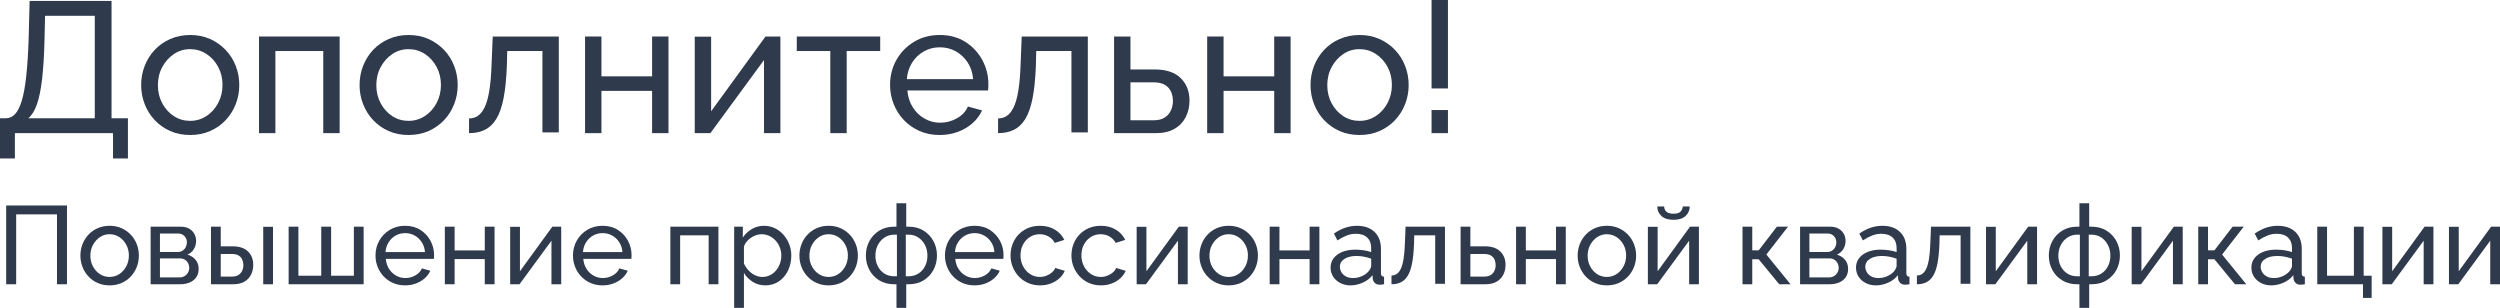 <?xml version="1.0" encoding="UTF-8"?>
<!DOCTYPE svg PUBLIC "-//W3C//DTD SVG 1.1//EN" "http://www.w3.org/Graphics/SVG/1.1/DTD/svg11.dtd">
<!-- Creator: CorelDRAW -->
<svg xmlns="http://www.w3.org/2000/svg" xml:space="preserve" width="295.502mm" height="36.393mm" version="1.1" style="shape-rendering:geometricPrecision; text-rendering:geometricPrecision; image-rendering:optimizeQuality; fill-rule:evenodd; clip-rule:evenodd"
viewBox="0 0 21424.41 2638.53"
 xmlns:xlink="http://www.w3.org/1999/xlink"
 xmlns:xodm="http://www.corel.com/coreldraw/odm/2003">
 <defs>
  <style type="text/css">
   <![CDATA[
    .fil0 {fill:#2F3A4D;fill-rule:nonzero}
   ]]>
  </style>
 </defs>
 <g id="Слой_x0020_1">
  <path class="fil0" d="M-0 1357.98l0 -344.68 51.07 0c29.78,0 55.85,-11.97 78.19,-35.9 22.35,-23.94 41.49,-62.24 57.45,-114.89 15.96,-52.66 28.73,-123.14 38.3,-211.44 9.58,-88.3 16.49,-197.34 20.75,-327.13l7.98 -315.96 702.13 0 0 1005.32 140.43 0 0 344.68 -127.66 0 0 -217.02 -840.96 0 0 217.02 -127.66 0zm242.55 -344.68l569.68 0 0 -877.66 -426.06 0 -4.79 205.85c-3.19,134.04 -10.11,246.27 -20.74,336.71 -10.64,90.42 -25.54,162.77 -44.68,217.02 -19.15,54.25 -43.62,93.61 -73.41,118.08z"/>
  <path id="_1" class="fil0" d="M1629.26 1156.92c-62.76,0 -119.68,-11.43 -170.74,-34.04 -51.06,-22.61 -95.22,-53.99 -132.45,-93.35 -37.24,-39.63 -65.96,-85.37 -86.18,-137.24 -20.21,-51.59 -30.31,-106.11 -30.31,-163.03 0,-57.98 10.1,-113.04 30.31,-164.63 20.21,-51.86 48.94,-97.61 86.18,-137.23 37.23,-39.37 81.64,-70.75 133.24,-93.35 51.59,-22.61 108.77,-34.05 171.54,-34.05 61.71,0 118.09,11.44 169.15,34.05 51.06,22.61 95.48,53.98 133.24,93.35 37.77,39.62 66.75,85.37 86.97,137.23 20.21,51.59 30.32,106.65 30.32,164.63 0,56.91 -10.11,111.44 -30.32,163.03 -20.21,51.87 -48.93,97.61 -86.17,137.24 -37.24,39.36 -81.65,70.75 -133.24,93.35 -51.6,22.61 -108.78,34.04 -171.55,34.04zm-276.06 -426.06c0,56.91 12.5,108.51 37.51,154.78 25,46.28 58.24,82.98 99.73,109.84 41.49,26.86 87.76,40.17 138.83,40.17 51.06,0 97.61,-13.57 139.63,-40.96 42.02,-27.39 75.53,-64.63 100.53,-111.44 25,-46.81 37.5,-98.67 37.5,-155.58 0,-56.92 -12.5,-108.51 -37.5,-154.79 -25,-46.28 -58.51,-83.25 -100.53,-110.64 -42.02,-27.39 -88.57,-40.96 -139.63,-40.96 -51.06,0 -97.34,13.83 -138.83,41.75 -41.49,27.93 -74.73,65.16 -99.73,111.44 -25.01,46.28 -37.51,98.41 -37.51,156.39z"/>
  <polygon id="_2" class="fil0" points="2219.69,1140.96 2219.69,312.77 2910.65,312.77 2910.65,1140.96 2770.23,1140.96 2770.23,437.24 2360.11,437.24 2360.11,1140.96 "/>
  <path id="_3" class="fil0" d="M3501.07 1156.92c-62.76,0 -119.68,-11.43 -170.74,-34.04 -51.06,-22.61 -95.22,-53.99 -132.45,-93.35 -37.24,-39.63 -65.96,-85.37 -86.18,-137.24 -20.21,-51.59 -30.31,-106.11 -30.31,-163.03 0,-57.98 10.1,-113.04 30.31,-164.63 20.21,-51.86 48.94,-97.61 86.18,-137.23 37.23,-39.37 81.64,-70.75 133.24,-93.35 51.59,-22.61 108.77,-34.05 171.54,-34.05 61.71,0 118.09,11.44 169.15,34.05 51.06,22.61 95.48,53.98 133.24,93.35 37.77,39.62 66.75,85.37 86.97,137.23 20.21,51.59 30.32,106.65 30.32,164.63 0,56.91 -10.11,111.44 -30.32,163.03 -20.21,51.87 -48.93,97.61 -86.17,137.24 -37.24,39.36 -81.65,70.75 -133.24,93.35 -51.6,22.61 -108.78,34.04 -171.55,34.04zm-276.06 -426.06c0,56.91 12.5,108.51 37.51,154.78 25,46.28 58.24,82.98 99.73,109.84 41.49,26.86 87.76,40.17 138.83,40.17 51.06,0 97.61,-13.57 139.63,-40.96 42.02,-27.39 75.53,-64.63 100.53,-111.44 25,-46.81 37.5,-98.67 37.5,-155.58 0,-56.92 -12.5,-108.51 -37.5,-154.79 -25,-46.28 -58.51,-83.25 -100.53,-110.64 -42.02,-27.39 -88.57,-40.96 -139.63,-40.96 -51.06,0 -97.34,13.83 -138.83,41.75 -41.49,27.93 -74.73,65.16 -99.73,111.44 -25.01,46.28 -37.51,98.41 -37.51,156.39z"/>
  <path id="_4" class="fil0" d="M4019.69 1140.96l0 -126.07c27.66,0 52.4,-7.18 74.21,-21.27 21.81,-14.1 41.22,-38.03 58.25,-72.07 17.02,-34.05 30.58,-81.38 40.69,-141.49 10.11,-60.1 16.76,-136.97 19.95,-230.06l9.58 -237.23 566.49 0 0 821.81 -140.43 0 0 -697.34 -301.59 0 -3.2 127.12c-4.26,112.23 -13.83,205.32 -28.72,279.79 -14.9,74.2 -35.64,132.98 -62.24,175.79 -26.6,43.09 -59.31,73.94 -98.14,92.82 -38.83,18.88 -83.78,28.19 -134.85,28.19z"/>
  <polygon id="_5" class="fil0" points="5013.85,1140.96 5013.85,312.77 5154.27,312.77 5154.27,654.26 5588.32,654.26 5588.32,312.77 5728.75,312.77 5728.75,1140.96 5588.32,1140.96 5588.32,778.73 5154.27,778.73 5154.27,1140.96 "/>
  <polygon id="_6" class="fil0" points="5953.75,1140.96 5953.75,314.36 6094.17,314.36 6094.17,953.72 6560.13,312.77 6687.79,312.77 6687.79,1140.96 6547.36,1140.96 6547.36,514.36 6087.79,1140.96 "/>
  <polygon id="_7" class="fil0" points="7115.45,1140.96 7115.45,437.24 6828.22,437.24 6828.22,312.77 7543.12,312.77 7543.12,437.24 7255.88,437.24 7255.88,1140.96 "/>
  <path id="_8" class="fil0" d="M8052.16 1156.92c-62.77,0 -119.95,-11.43 -171.55,-34.04 -51.59,-22.61 -96.28,-53.99 -134.04,-93.35 -37.77,-39.63 -67.02,-85.37 -87.77,-137.24 -20.74,-51.59 -31.11,-106.64 -31.11,-164.62 0,-78.19 18.08,-149.47 54.25,-213.84 36.17,-64.36 86.44,-116.22 150.8,-155.31 64.36,-39.1 138.04,-58.52 221.01,-58.52 84.04,0 157.18,19.68 219.41,59.31 62.24,39.62 110.64,91.49 145.21,155.58 34.58,63.83 51.86,132.71 51.86,206.65 0,10.64 -0.26,21.01 -0.8,31.12 -0.53,9.84 -1.33,17.55 -2.39,22.87l-690.96 0c4.26,53.72 19.42,101.33 45.47,142.81 26.06,41.49 59.84,74.21 101.34,97.88 41.49,23.66 86.17,35.37 134.04,35.37 51.06,0 99.2,-12.77 144.42,-38.3 45.21,-25.53 76.33,-59.04 93.35,-100.53l121.28 33.51c-18.09,40.43 -44.94,76.6 -80.59,108.51 -35.64,31.92 -77.66,56.91 -126.07,75 -48.4,18.09 -100.8,27.13 -157.18,27.13zm-280.86 -478.72l568.09 0c-4.26,-53.72 -19.68,-101.07 -46.28,-142.02 -26.59,-40.96 -60.63,-73.14 -102.13,-96.28 -41.49,-23.14 -87.23,-34.58 -137.23,-34.58 -48.94,0 -94.15,11.43 -135.64,34.58 -41.49,23.14 -75.26,55.32 -101.33,96.28 -26.06,40.96 -41.22,88.3 -45.48,142.02z"/>
  <path id="_9" class="fil0" d="M8553.22 1140.96l0 -126.07c27.66,0 52.4,-7.18 74.21,-21.27 21.81,-14.1 41.22,-38.03 58.25,-72.07 17.02,-34.05 30.58,-81.38 40.69,-141.49 10.11,-60.1 16.76,-136.97 19.95,-230.06l9.58 -237.23 566.49 0 0 821.81 -140.43 0 0 -697.34 -301.59 0 -3.2 127.12c-4.26,112.23 -13.83,205.32 -28.72,279.79 -14.9,74.2 -35.64,132.98 -62.24,175.79 -26.6,43.09 -59.31,73.94 -98.14,92.82 -38.83,18.88 -83.78,28.19 -134.85,28.19z"/>
  <path id="_10" class="fil0" d="M9547.38 1140.96l0 -828.19 140.42 0 0 282.44 207.45 0c97.88,0 172.08,24.47 222.61,73.68 50.53,49.2 75.8,113.56 75.8,192.82 0,52.93 -10.9,100.53 -32.71,142.82 -21.81,42.28 -53.99,75.53 -96.54,99.99 -42.56,24.21 -95.75,36.44 -159.58,36.44l-357.45 0zm140.42 -110.11l197.88 0c39.36,0 71.01,-7.71 94.94,-22.87 23.94,-15.43 41.76,-35.64 53.46,-60.91 11.7,-25.27 17.55,-52.66 17.55,-82.18 0,-28.46 -5.32,-54.79 -15.96,-78.99 -10.64,-24.2 -28.2,-43.62 -52.66,-58.51 -24.47,-14.63 -57.98,-22.08 -100.54,-22.08l-194.68 0 0 325.53z"/>
  <polygon id="_11" class="fil0" points="10345.25,1140.96 10345.25,312.77 10485.67,312.77 10485.67,654.26 10919.72,654.26 10919.72,312.77 11060.15,312.77 11060.15,1140.96 10919.72,1140.96 10919.72,778.73 10485.67,778.73 10485.67,1140.96 "/>
  <path id="_12" class="fil0" d="M11650.57 1156.92c-62.76,0 -119.68,-11.43 -170.74,-34.04 -51.06,-22.61 -95.22,-53.99 -132.45,-93.35 -37.24,-39.63 -65.96,-85.37 -86.18,-137.24 -20.21,-51.59 -30.31,-106.11 -30.31,-163.03 0,-57.98 10.1,-113.04 30.31,-164.63 20.21,-51.86 48.94,-97.61 86.18,-137.23 37.23,-39.37 81.64,-70.75 133.24,-93.35 51.59,-22.61 108.77,-34.05 171.54,-34.05 61.71,0 118.09,11.44 169.15,34.05 51.06,22.61 95.48,53.98 133.24,93.35 37.77,39.62 66.75,85.37 86.97,137.23 20.21,51.59 30.32,106.65 30.32,164.63 0,56.91 -10.11,111.44 -30.32,163.03 -20.21,51.87 -48.93,97.61 -86.17,137.24 -37.24,39.36 -81.65,70.75 -133.24,93.35 -51.6,22.61 -108.78,34.04 -171.55,34.04zm-276.06 -426.06c0,56.91 12.5,108.51 37.51,154.78 25,46.28 58.24,82.98 99.73,109.84 41.49,26.86 87.76,40.17 138.83,40.17 51.06,0 97.61,-13.57 139.63,-40.96 42.02,-27.39 75.53,-64.63 100.53,-111.44 25,-46.81 37.5,-98.67 37.5,-155.58 0,-56.92 -12.5,-108.51 -37.5,-154.79 -25,-46.28 -58.51,-83.25 -100.53,-110.64 -42.02,-27.39 -88.57,-40.96 -139.63,-40.96 -51.06,0 -97.34,13.83 -138.83,41.75 -41.49,27.93 -74.73,65.16 -99.73,111.44 -25.01,46.28 -37.51,98.41 -37.51,156.39z"/>
  <path id="_13" class="fil0" d="M12268.13 757.98l0 -757.98 140.42 0 0 757.98 -140.42 0zm0 382.98l0 -197.87 140.42 0 0 197.87 -140.42 0z"/>
  <polygon class="fil0" points="52.98,2436.02 52.98,1761 573.98,1761 573.98,2436.02 488.42,2436.02 488.42,1837.06 138.54,1837.06 138.54,2436.02 "/>
  <path id="_1_13" class="fil0" d="M939.06 2445.53c-37.39,0 -71.3,-6.81 -101.73,-20.28 -30.42,-13.47 -56.73,-32.17 -78.91,-55.62 -22.18,-23.61 -39.3,-50.87 -51.34,-81.77 -12.04,-30.74 -18.06,-63.22 -18.06,-97.13 0,-34.55 6.02,-67.35 18.06,-98.09 12.04,-30.89 29.16,-58.15 51.34,-81.76 22.19,-23.45 48.65,-42.15 79.39,-55.62 30.74,-13.47 64.81,-20.29 102.21,-20.29 36.76,0 70.35,6.82 100.78,20.29 30.42,13.47 56.88,32.17 79.38,55.62 22.5,23.61 39.77,50.87 51.82,81.76 12.04,30.74 18.06,63.54 18.06,98.09 0,33.91 -6.02,66.39 -18.06,97.13 -12.04,30.9 -29.16,58.15 -51.34,81.77 -22.19,23.45 -48.65,42.15 -79.39,55.62 -30.74,13.47 -64.81,20.28 -102.21,20.28zm-164.47 -253.84c0,33.91 7.45,64.65 22.34,92.22 14.9,27.57 34.71,49.44 59.42,65.44 24.72,16.01 52.29,23.93 82.71,23.93 30.43,0 58.15,-8.08 83.2,-24.4 25.03,-16.33 44.99,-38.51 59.89,-66.4 14.89,-27.88 22.34,-58.78 22.34,-92.69 0,-33.91 -7.45,-64.65 -22.34,-92.22 -14.9,-27.57 -34.86,-49.6 -59.89,-65.92 -25.04,-16.32 -52.77,-24.4 -83.2,-24.4 -30.42,0 -57.99,8.24 -82.71,24.88 -24.72,16.64 -44.52,38.82 -59.42,66.39 -14.89,27.57 -22.34,58.63 -22.34,93.17z"/>
  <path id="_2_14" class="fil0" d="M1290.83 2436.02l0 -493.43 256.7 0c29.79,0 54.51,5.87 74.15,17.44 19.65,11.72 34.39,26.62 44.21,44.84 9.82,18.22 14.73,37.71 14.73,58.47 0,26.46 -6.34,50.08 -19.01,71.15 -12.68,21.08 -31.06,37.08 -55.14,47.7 28.52,8.24 51.66,22.82 69.41,44.05 17.74,21.07 26.62,47.21 26.62,78.11 0,27.73 -6.66,51.5 -19.96,70.99 -13.31,19.65 -32.01,34.71 -56.09,45 -24.09,10.46 -51.98,15.69 -83.67,15.69l-251.94 0zm79.86 -58.94l170.18 0c15.21,0 28.99,-3.81 41.35,-11.41 12.36,-7.45 22.03,-17.59 29,-30.1 6.97,-12.68 10.45,-25.99 10.45,-39.77 0,-15.05 -3.33,-28.84 -9.98,-41.2 -6.66,-12.2 -15.84,-22.03 -27.57,-29.16 -11.72,-7.29 -25.19,-10.93 -40.41,-10.93l-173.03 0 0 162.58zm0 -217.72l154.97 0c15.21,0 28.52,-3.97 39.93,-11.73 11.41,-7.92 20.29,-18.06 26.62,-30.58 6.34,-12.51 9.5,-25.67 9.5,-39.46 0,-20.6 -6.81,-38.51 -20.44,-53.56 -13.62,-15.05 -31.21,-22.5 -52.77,-22.5l-157.82 0 0 157.82z"/>
  <path id="_3_15" class="fil0" d="M1808.03 2436.02l0 -493.43 83.67 0 0 168.28 100.78 0c58.31,0 102.52,14.58 132.63,43.89 30.1,29.31 45.16,67.66 45.16,114.88 0,31.53 -6.5,59.89 -19.5,85.09 -12.99,25.19 -32.16,45 -57.52,59.58 -25.35,14.42 -57.04,21.71 -95.07,21.71l-190.15 0zm83.67 -65.6l95.07 0c23.45,0 42.3,-4.6 56.57,-13.63 14.26,-9.19 24.88,-21.23 31.85,-36.29 6.97,-15.05 10.46,-31.37 10.46,-48.96 0,-16.95 -3.17,-32.64 -9.51,-47.06 -6.34,-14.42 -16.79,-25.98 -31.37,-34.86 -14.58,-8.71 -34.54,-13.15 -59.89,-13.15l-93.17 0 0 193.95zm364.13 65.6l0 -492.48 83.67 0 0 492.48 -83.67 0z"/>
  <polygon id="_4_16" class="fil0" points="2473.53,2436.02 2473.53,1942.59 2557.2,1942.59 2557.2,2362.82 2753.05,2362.82 2753.05,1942.59 2837.67,1942.59 2837.67,2362.82 3032.57,2362.82 3032.57,1942.59 3116.23,1942.59 3116.23,2436.02 "/>
  <path id="_5_17" class="fil0" d="M3470.85 2445.53c-37.4,0 -71.46,-6.81 -102.21,-20.28 -30.74,-13.47 -57.36,-32.17 -79.86,-55.62 -22.5,-23.61 -39.93,-50.87 -52.29,-81.77 -12.36,-30.74 -18.54,-63.54 -18.54,-98.08 0,-46.59 10.77,-89.05 32.32,-127.4 21.55,-38.35 51.5,-69.25 89.84,-92.53 38.35,-23.29 82.24,-34.87 131.68,-34.87 50.07,0 93.64,11.73 130.73,35.34 37.08,23.61 65.91,54.51 86.52,92.7 20.6,38.03 30.89,79.06 30.89,123.12 0,6.34 -0.15,12.52 -0.47,18.54 -0.32,5.87 -0.79,10.46 -1.43,13.63l-411.66 0c2.54,32.01 11.56,60.37 27.09,85.09 15.53,24.72 35.66,44.21 60.37,58.31 24.72,14.1 51.34,21.08 79.86,21.08 30.42,0 59.1,-7.61 86.05,-22.82 26.93,-15.21 45.47,-35.17 55.62,-59.89l72.26 19.97c-10.77,24.09 -26.78,45.63 -48.01,64.65 -21.24,19.02 -46.27,33.91 -75.11,44.68 -28.83,10.77 -60.05,16.16 -93.64,16.16zm-167.33 -285.21l338.46 0c-2.54,-32.01 -11.73,-60.21 -27.57,-84.62 -15.85,-24.4 -36.13,-43.57 -60.85,-57.36 -24.72,-13.78 -51.97,-20.6 -81.76,-20.6 -29.15,0 -56.09,6.82 -80.81,20.6 -24.72,13.79 -44.84,32.96 -60.37,57.36 -15.53,24.4 -24.56,52.61 -27.09,84.62z"/>
  <polygon id="_6_18" class="fil0" points="3812.16,2436.02 3812.16,1942.59 3895.83,1942.59 3895.83,2146.05 4154.43,2146.05 4154.43,1942.59 4238.09,1942.59 4238.09,2436.02 4154.43,2436.02 4154.43,2220.21 3895.83,2220.21 3895.83,2436.02 "/>
  <polygon id="_7_19" class="fil0" points="4372.14,2436.02 4372.14,1943.55 4455.81,1943.55 4455.81,2324.47 4733.42,1942.59 4809.48,1942.59 4809.48,2436.02 4725.81,2436.02 4725.81,2062.7 4452,2436.02 "/>
  <path id="_8_20" class="fil0" d="M5163.15 2445.53c-37.4,0 -71.46,-6.81 -102.21,-20.28 -30.74,-13.47 -57.36,-32.17 -79.86,-55.62 -22.5,-23.61 -39.93,-50.87 -52.29,-81.77 -12.36,-30.74 -18.54,-63.54 -18.54,-98.08 0,-46.59 10.77,-89.05 32.32,-127.4 21.55,-38.35 51.5,-69.25 89.84,-92.53 38.35,-23.29 82.24,-34.87 131.68,-34.87 50.07,0 93.64,11.73 130.73,35.34 37.08,23.61 65.91,54.51 86.52,92.7 20.6,38.03 30.89,79.06 30.89,123.12 0,6.34 -0.15,12.52 -0.47,18.54 -0.32,5.87 -0.79,10.46 -1.43,13.63l-411.66 0c2.54,32.01 11.56,60.37 27.09,85.09 15.53,24.72 35.66,44.21 60.37,58.31 24.72,14.1 51.34,21.08 79.86,21.08 30.42,0 59.1,-7.61 86.05,-22.82 26.93,-15.21 45.47,-35.17 55.62,-59.89l72.26 19.97c-10.77,24.09 -26.78,45.63 -48.01,64.65 -21.24,19.02 -46.27,33.91 -75.11,44.68 -28.83,10.77 -60.05,16.16 -93.64,16.16zm-167.33 -285.21l338.46 0c-2.54,-32.01 -11.73,-60.21 -27.57,-84.62 -15.85,-24.4 -36.13,-43.57 -60.85,-57.36 -24.72,-13.78 -51.97,-20.6 -81.76,-20.6 -29.15,0 -56.09,6.82 -80.81,20.6 -24.72,13.79 -44.84,32.96 -60.37,57.36 -15.53,24.4 -24.56,52.61 -27.09,84.62z"/>
  <polygon id="_9_21" class="fil0" points="5744.99,2436.02 5744.99,1942.59 6156.66,1942.59 6156.66,2436.02 6073,2436.02 6073,2016.75 5828.66,2016.75 5828.66,2436.02 "/>
  <path id="_10_22" class="fil0" d="M6558.82 2445.53c-40.56,0 -76.69,-10.14 -108.38,-30.26 -31.69,-20.13 -56.73,-45.48 -75.1,-76.37l0 299.64 -83.67 0 0 -695.94 74.16 0 0 93.33c19.65,-30.1 45.31,-54.51 77,-73.05 31.69,-18.54 66.24,-27.89 103.63,-27.89 34.22,0 65.6,6.97 94.12,20.76 28.52,13.79 53.24,32.65 74.15,56.57 20.92,23.93 37.24,51.18 48.96,81.6 11.73,30.58 17.59,62.59 17.59,95.87 0,46.58 -9.35,89.37 -28.04,128.35 -18.7,38.98 -44.84,70.04 -78.43,93.01 -33.6,22.98 -72.26,34.38 -116,34.38zm-25.67 -72.26c24.72,0 47.06,-5.23 67.03,-15.53 19.96,-10.3 37.08,-24.09 51.34,-41.35 14.26,-17.27 25.19,-36.92 32.8,-58.78 7.61,-22.03 11.4,-44.68 11.4,-67.82 0,-24.4 -4.28,-47.7 -12.83,-69.57 -8.56,-22.03 -20.6,-41.51 -36.13,-58.47 -15.53,-16.8 -33.59,-30.27 -54.19,-39.93 -20.6,-9.66 -42.94,-14.58 -67.03,-14.58 -15.21,0 -30.9,2.86 -47.06,8.4 -16.16,5.71 -31.53,13.62 -46.11,23.93 -14.58,10.45 -26.93,22.19 -37.08,35.34 -10.14,13.15 -16.8,27.25 -19.97,42.15l0 140.71c9.5,21.23 22.19,40.72 38.03,58.15 15.85,17.59 34.23,31.53 55.14,41.83 20.92,10.3 42.46,15.53 64.65,15.53z"/>
  <path id="_11_23" class="fil0" d="M7100.73 2445.53c-37.39,0 -71.3,-6.81 -101.73,-20.28 -30.42,-13.47 -56.73,-32.17 -78.91,-55.62 -22.18,-23.61 -39.3,-50.87 -51.34,-81.77 -12.04,-30.74 -18.06,-63.22 -18.06,-97.13 0,-34.55 6.02,-67.35 18.06,-98.09 12.04,-30.89 29.16,-58.15 51.34,-81.76 22.19,-23.45 48.65,-42.15 79.39,-55.62 30.74,-13.47 64.81,-20.29 102.21,-20.29 36.76,0 70.35,6.82 100.78,20.29 30.42,13.47 56.88,32.17 79.38,55.62 22.5,23.61 39.77,50.87 51.82,81.76 12.04,30.74 18.06,63.54 18.06,98.09 0,33.91 -6.02,66.39 -18.06,97.13 -12.04,30.9 -29.16,58.15 -51.34,81.77 -22.19,23.45 -48.65,42.15 -79.39,55.62 -30.74,13.47 -64.81,20.28 -102.21,20.28zm-164.47 -253.84c0,33.91 7.45,64.65 22.34,92.22 14.9,27.57 34.71,49.44 59.42,65.44 24.72,16.01 52.29,23.93 82.71,23.93 30.43,0 58.15,-8.08 83.2,-24.4 25.03,-16.33 44.99,-38.51 59.89,-66.4 14.89,-27.88 22.34,-58.78 22.34,-92.69 0,-33.91 -7.45,-64.65 -22.34,-92.22 -14.9,-27.57 -34.86,-49.6 -59.89,-65.92 -25.04,-16.32 -52.77,-24.4 -83.2,-24.4 -30.42,0 -57.99,8.24 -82.71,24.88 -24.72,16.64 -44.52,38.82 -59.42,66.39 -14.89,27.57 -22.34,58.63 -22.34,93.17z"/>
  <path id="_12_24" class="fil0" d="M7682.58 2638.53l0 -202.5 -19.01 0c-50.08,0 -93.33,-11.41 -129.78,-34.07 -36.45,-22.82 -64.49,-52.77 -84.14,-90 -19.65,-37.24 -29.47,-77.96 -29.47,-122.17 0,-44.84 9.98,-85.89 29.94,-123.12 19.97,-37.24 48.17,-67.18 84.62,-90 36.45,-22.66 79.39,-34.07 128.83,-34.07l19.01 0 0 -200.6 83.67 0 0 200.6 19.97 0c49.43,0 92.37,11.41 128.82,34.07 36.45,22.82 64.65,52.77 84.62,90 19.96,37.24 29.94,78.28 29.94,123.12 0,44.2 -9.82,84.93 -29.47,122.17 -19.65,37.24 -47.69,67.19 -84.14,90 -36.45,22.66 -79.7,34.07 -129.77,34.07l-19.97 0 0 202.5 -83.67 0zm-19.01 -270.96l22.82 0 0 -356.52 -22.82 0c-31.06,0 -58.79,8.08 -83.2,24.09 -24.4,16.16 -43.57,37.72 -57.52,64.81 -13.94,27.09 -20.92,57.36 -20.92,90.79 0,33.43 6.82,63.54 20.44,90.32 13.63,26.78 32.49,47.86 56.57,63.39 24.09,15.37 52.29,23.13 84.62,23.13zm98.87 0l23.77 0c31.69,0 59.73,-7.76 84.14,-23.13 24.4,-15.53 43.41,-36.61 57.04,-63.39 13.62,-26.77 20.44,-56.88 20.44,-90.32 0,-33.44 -6.97,-63.7 -20.92,-90.79 -13.94,-27.09 -32.96,-48.65 -57.04,-64.81 -24.09,-16 -51.97,-24.09 -83.66,-24.09l-23.77 0 0 356.52z"/>
  <path id="_13_25" class="fil0" d="M8350.94 2445.53c-37.4,0 -71.46,-6.81 -102.21,-20.28 -30.74,-13.47 -57.36,-32.17 -79.86,-55.62 -22.5,-23.61 -39.93,-50.87 -52.29,-81.77 -12.36,-30.74 -18.54,-63.54 -18.54,-98.08 0,-46.59 10.77,-89.05 32.32,-127.4 21.55,-38.35 51.5,-69.25 89.84,-92.53 38.35,-23.29 82.24,-34.87 131.68,-34.87 50.07,0 93.64,11.73 130.73,35.34 37.08,23.61 65.91,54.51 86.52,92.7 20.6,38.03 30.89,79.06 30.89,123.12 0,6.34 -0.15,12.52 -0.47,18.54 -0.32,5.87 -0.79,10.46 -1.43,13.63l-411.66 0c2.54,32.01 11.56,60.37 27.09,85.09 15.53,24.72 35.66,44.21 60.37,58.31 24.72,14.1 51.34,21.08 79.86,21.08 30.42,0 59.1,-7.61 86.05,-22.82 26.93,-15.21 45.47,-35.17 55.62,-59.89l72.26 19.97c-10.77,24.09 -26.78,45.63 -48.01,64.65 -21.24,19.02 -46.27,33.91 -75.11,44.68 -28.83,10.77 -60.05,16.16 -93.64,16.16zm-167.33 -285.21l338.46 0c-2.54,-32.01 -11.73,-60.21 -27.57,-84.62 -15.85,-24.4 -36.13,-43.57 -60.85,-57.36 -24.72,-13.78 -51.97,-20.6 -81.76,-20.6 -29.15,0 -56.09,6.82 -80.81,20.6 -24.72,13.79 -44.84,32.96 -60.37,57.36 -15.53,24.4 -24.56,52.61 -27.09,84.62z"/>
  <path id="_14" class="fil0" d="M8912.83 2445.53c-37.4,0 -71.46,-6.81 -102.21,-20.28 -30.74,-13.47 -57.36,-32.33 -79.86,-56.09 -22.5,-23.93 -39.93,-51.34 -52.29,-82.24 -12.36,-30.74 -18.54,-63.54 -18.54,-98.08 0,-46.59 10.45,-89.05 31.37,-127.4 20.92,-38.35 50.39,-69.09 88.42,-92.06 38.03,-22.98 82.08,-34.39 132.16,-34.39 48.8,0 91.42,10.93 127.87,32.8 36.45,21.87 63.54,51.19 81.29,87.94l-81.77 25.67c-12.67,-23.45 -30.42,-41.67 -53.24,-54.67 -22.82,-12.99 -48.17,-19.5 -76.06,-19.5 -30.42,0 -58.15,7.76 -83.19,23.45 -25.03,15.69 -44.84,37.24 -59.42,64.49 -14.58,27.25 -21.87,58.47 -21.87,93.65 0,34.54 7.45,65.76 22.34,93.64 14.9,27.89 34.86,50.07 59.9,66.4 25.03,16.32 52.76,24.4 83.19,24.4 19.65,0 38.5,-3.49 56.57,-10.45 18.06,-6.97 33.91,-16.32 47.54,-28.05 13.62,-11.72 22.98,-24.56 28.04,-38.5l81.76 24.72c-10.14,24.09 -25.51,45.48 -46.11,64.17 -20.6,18.7 -45,33.44 -73.2,44.21 -28.2,10.77 -59.1,16.16 -92.69,16.16z"/>
  <path id="_15" class="fil0" d="M9434.77 2445.53c-37.4,0 -71.46,-6.81 -102.21,-20.28 -30.74,-13.47 -57.36,-32.33 -79.86,-56.09 -22.5,-23.93 -39.93,-51.34 -52.29,-82.24 -12.36,-30.74 -18.54,-63.54 -18.54,-98.08 0,-46.59 10.45,-89.05 31.37,-127.4 20.92,-38.35 50.39,-69.09 88.42,-92.06 38.03,-22.98 82.08,-34.39 132.16,-34.39 48.8,0 91.42,10.93 127.87,32.8 36.45,21.87 63.54,51.19 81.29,87.94l-81.77 25.67c-12.67,-23.45 -30.42,-41.67 -53.24,-54.67 -22.82,-12.99 -48.17,-19.5 -76.06,-19.5 -30.42,0 -58.15,7.76 -83.19,23.45 -25.03,15.69 -44.84,37.24 -59.42,64.49 -14.58,27.25 -21.87,58.47 -21.87,93.65 0,34.54 7.45,65.76 22.34,93.64 14.9,27.89 34.86,50.07 59.9,66.4 25.03,16.32 52.76,24.4 83.19,24.4 19.65,0 38.5,-3.49 56.57,-10.45 18.06,-6.97 33.91,-16.32 47.54,-28.05 13.62,-11.72 22.98,-24.56 28.04,-38.5l81.76 24.72c-10.14,24.09 -25.51,45.48 -46.11,64.17 -20.6,18.7 -45,33.44 -73.2,44.21 -28.2,10.77 -59.1,16.16 -92.69,16.16z"/>
  <polygon id="_16" class="fil0" points="9740.9,2436.02 9740.9,1943.55 9824.57,1943.55 9824.57,2324.47 10102.18,1942.59 10178.24,1942.59 10178.24,2436.02 10094.57,2436.02 10094.57,2062.7 9820.76,2436.02 "/>
  <path id="_17" class="fil0" d="M10529.06 2445.53c-37.39,0 -71.3,-6.81 -101.73,-20.28 -30.42,-13.47 -56.73,-32.17 -78.91,-55.62 -22.18,-23.61 -39.3,-50.87 -51.34,-81.77 -12.04,-30.74 -18.06,-63.22 -18.06,-97.13 0,-34.55 6.02,-67.35 18.06,-98.09 12.04,-30.89 29.16,-58.15 51.34,-81.76 22.19,-23.45 48.65,-42.15 79.39,-55.62 30.74,-13.47 64.81,-20.29 102.21,-20.29 36.76,0 70.35,6.82 100.78,20.29 30.42,13.47 56.88,32.17 79.38,55.62 22.5,23.61 39.77,50.87 51.82,81.76 12.04,30.74 18.06,63.54 18.06,98.09 0,33.91 -6.02,66.39 -18.06,97.13 -12.04,30.9 -29.16,58.15 -51.34,81.77 -22.19,23.45 -48.65,42.15 -79.39,55.62 -30.74,13.47 -64.81,20.28 -102.21,20.28zm-164.47 -253.84c0,33.91 7.45,64.65 22.34,92.22 14.9,27.57 34.71,49.44 59.42,65.44 24.72,16.01 52.29,23.93 82.71,23.93 30.43,0 58.15,-8.08 83.2,-24.4 25.03,-16.33 44.99,-38.51 59.89,-66.4 14.89,-27.88 22.34,-58.78 22.34,-92.69 0,-33.91 -7.45,-64.65 -22.34,-92.22 -14.9,-27.57 -34.86,-49.6 -59.89,-65.92 -25.04,-16.32 -52.77,-24.4 -83.2,-24.4 -30.42,0 -57.99,8.24 -82.71,24.88 -24.72,16.64 -44.52,38.82 -59.42,66.39 -14.89,27.57 -22.34,58.63 -22.34,93.17z"/>
  <polygon id="_18" class="fil0" points="10880.83,2436.02 10880.83,1942.59 10964.49,1942.59 10964.49,2146.05 11223.09,2146.05 11223.09,1942.59 11306.75,1942.59 11306.75,2436.02 11223.09,2436.02 11223.09,2220.21 10964.49,2220.21 10964.49,2436.02 "/>
  <path id="_19" class="fil0" d="M11402.78 2293.41c0,-31.53 9.03,-58.78 27.09,-81.76 18.07,-22.98 42.94,-40.72 74.63,-53.4 31.69,-12.52 68.46,-18.86 110.28,-18.86 22.19,0 45.64,1.74 70.36,5.23 24.72,3.49 46.59,8.71 65.6,15.69l0 -35.97c0,-37.4 -11.4,-67.03 -34.22,-88.58 -22.82,-21.55 -55.14,-32.32 -96.98,-32.32 -27.25,0 -53.4,4.91 -78.43,14.73 -25.03,9.83 -51.5,23.93 -79.39,42.31l-30.42 -58.94c32.32,-22.19 64.65,-38.82 96.97,-49.92 32.33,-11.09 65.92,-16.64 100.78,-16.64 63.39,0 113.46,17.44 150.22,52.3 36.77,34.86 55.14,83.5 55.14,145.62l0 208.37c0,9.98 2.06,17.43 6.18,22.02 4.12,4.76 10.93,7.45 20.45,8.08l0 64.65c-8.24,1.27 -15.37,2.22 -21.4,2.85 -6.02,0.64 -10.93,0.96 -14.73,0.96 -19.65,0 -34.39,-5.39 -44.21,-16.17 -9.82,-10.77 -15.37,-22.18 -16.64,-34.22l-1.9 -31.38c-21.55,27.89 -49.76,49.44 -84.62,64.65 -34.86,15.21 -69.41,22.82 -103.63,22.82 -32.96,0 -62.43,-6.81 -88.42,-20.28 -25.98,-13.63 -46.26,-31.85 -60.84,-54.83 -14.58,-22.98 -21.87,-48.65 -21.87,-77.01zm323.25 34.71c7.61,-8.72 13.62,-17.59 18.06,-26.78 4.44,-9.03 6.66,-16.8 6.66,-22.98l0 -61.32c-19.65,-7.45 -40.25,-13.31 -61.79,-17.27 -21.55,-4.13 -42.78,-6.18 -63.7,-6.18 -42.46,0 -76.85,8.24 -103.16,24.88 -26.3,16.63 -39.46,39.46 -39.46,68.29 0,15.69 4.28,30.9 12.83,45.64 8.56,14.73 21.24,26.77 38.03,36.28 16.79,9.35 37.55,14.11 62.27,14.11 25.98,0 50.7,-5.23 74.15,-15.53 23.45,-10.3 42.15,-23.45 56.09,-39.14z"/>
  <path id="_20" class="fil0" d="M11924.73 2436.02l0 -75.1c16.48,0 31.22,-4.28 44.21,-12.68 12.99,-8.4 24.56,-22.66 34.7,-42.94 10.14,-20.28 18.23,-48.48 24.24,-84.3 6.02,-35.81 9.98,-81.6 11.88,-137.06l5.71 -141.34 337.51 0 0 489.63 -83.67 0 0 -415.46 -179.69 0 -1.9 75.74c-2.54,66.87 -8.24,122.32 -17.11,166.69 -8.87,44.21 -21.24,79.23 -37.08,104.74 -15.85,25.67 -35.34,44.05 -58.47,55.3 -23.14,11.25 -49.91,16.8 -80.34,16.8z"/>
  <path id="_21" class="fil0" d="M12517.03 2436.02l0 -493.43 83.67 0 0 168.28 123.59 0c58.31,0 102.52,14.58 132.63,43.89 30.1,29.31 45.16,67.66 45.16,114.88 0,31.53 -6.5,59.89 -19.5,85.09 -12.99,25.19 -32.16,45 -57.52,59.58 -25.35,14.42 -57.04,21.71 -95.07,21.71l-212.97 0zm83.67 -65.6l117.89 0c23.45,0 42.31,-4.6 56.57,-13.63 14.26,-9.19 24.88,-21.23 31.84,-36.29 6.97,-15.05 10.46,-31.37 10.46,-48.96 0,-16.95 -3.17,-32.64 -9.5,-47.06 -6.34,-14.42 -16.8,-25.98 -31.38,-34.86 -14.57,-8.71 -34.54,-13.15 -59.89,-13.15l-115.99 0 0 193.95z"/>
  <polygon id="_22" class="fil0" points="12992.4,2436.02 12992.4,1942.59 13076.06,1942.59 13076.06,2146.05 13334.66,2146.05 13334.66,1942.59 13418.32,1942.59 13418.32,2436.02 13334.66,2436.02 13334.66,2220.21 13076.06,2220.21 13076.06,2436.02 "/>
  <path id="_23" class="fil0" d="M13770.09 2445.53c-37.39,0 -71.3,-6.81 -101.73,-20.28 -30.42,-13.47 -56.73,-32.17 -78.91,-55.62 -22.18,-23.61 -39.3,-50.87 -51.34,-81.77 -12.04,-30.74 -18.06,-63.22 -18.06,-97.13 0,-34.55 6.02,-67.35 18.06,-98.09 12.04,-30.89 29.16,-58.15 51.34,-81.76 22.19,-23.45 48.65,-42.15 79.39,-55.62 30.74,-13.47 64.81,-20.29 102.21,-20.29 36.76,0 70.35,6.82 100.78,20.29 30.42,13.47 56.88,32.17 79.38,55.62 22.5,23.61 39.77,50.87 51.82,81.76 12.04,30.74 18.06,63.54 18.06,98.09 0,33.91 -6.02,66.39 -18.06,97.13 -12.04,30.9 -29.16,58.15 -51.34,81.77 -22.19,23.45 -48.65,42.15 -79.39,55.62 -30.74,13.47 -64.81,20.28 -102.21,20.28zm-164.47 -253.84c0,33.91 7.45,64.65 22.34,92.22 14.9,27.57 34.71,49.44 59.42,65.44 24.72,16.01 52.29,23.93 82.71,23.93 30.43,0 58.15,-8.08 83.2,-24.4 25.03,-16.33 44.99,-38.51 59.89,-66.4 14.89,-27.88 22.34,-58.78 22.34,-92.69 0,-33.91 -7.45,-64.65 -22.34,-92.22 -14.9,-27.57 -34.86,-49.6 -59.89,-65.92 -25.04,-16.32 -52.77,-24.4 -83.2,-24.4 -30.42,0 -57.99,8.24 -82.71,24.88 -24.72,16.64 -44.52,38.82 -59.42,66.39 -14.89,27.57 -22.34,58.63 -22.34,93.17z"/>
  <path id="_24" class="fil0" d="M14121.86 2436.02l0 -492.48 83.67 0 0 380.92 277.61 -381.88 76.06 0 0 493.43 -83.67 0 0 -373.32 -273.81 373.32 -79.86 0zm219.62 -552.38c-45.64,0 -80.18,-10.93 -103.63,-32.8 -23.45,-21.87 -35.18,-48.96 -35.18,-81.29l58.95 0c0,17.75 6.18,32.49 18.54,44.21 12.35,11.72 32.8,17.59 61.32,17.59 27.88,0 47.53,-5.55 58.94,-16.64 11.4,-11.09 18.38,-26.14 20.92,-45.16l58.94 0c0,32.33 -11.72,59.42 -35.18,81.29 -23.45,21.87 -57.99,32.8 -103.63,32.8z"/>
  <polygon id="_25" class="fil0" points="14932.83,2436.02 14932.83,1942.59 15016.5,1942.59 15016.5,2145.1 15071.64,2145.1 15227.56,1942.59 15322.63,1942.59 15137.24,2181.23 15344.5,2436.02 15247.53,2436.02 15071.64,2222.11 15016.5,2222.11 15016.5,2436.02 "/>
  <path id="_26" class="fil0" d="M15426.26 2436.02l0 -493.43 256.7 0c29.79,0 54.51,5.87 74.15,17.44 19.65,11.72 34.39,26.62 44.21,44.84 9.82,18.22 14.73,37.71 14.73,58.47 0,26.46 -6.34,50.08 -19.01,71.15 -12.68,21.08 -31.06,37.08 -55.14,47.7 28.52,8.24 51.66,22.82 69.41,44.05 17.74,21.07 26.62,47.21 26.62,78.11 0,27.73 -6.66,51.5 -19.96,70.99 -13.31,19.65 -32.01,34.71 -56.09,45 -24.09,10.46 -51.98,15.69 -83.67,15.69l-251.94 0zm79.86 -58.94l170.18 0c15.21,0 28.99,-3.81 41.35,-11.41 12.36,-7.45 22.03,-17.59 29,-30.1 6.97,-12.68 10.45,-25.99 10.45,-39.77 0,-15.05 -3.33,-28.84 -9.98,-41.2 -6.66,-12.2 -15.84,-22.03 -27.57,-29.16 -11.72,-7.29 -25.19,-10.93 -40.41,-10.93l-173.03 0 0 162.58zm0 -217.72l154.97 0c15.21,0 28.52,-3.97 39.93,-11.73 11.41,-7.92 20.29,-18.06 26.62,-30.58 6.34,-12.51 9.5,-25.67 9.5,-39.46 0,-20.6 -6.81,-38.51 -20.44,-53.56 -13.62,-15.05 -31.21,-22.5 -52.77,-22.5l-157.82 0 0 157.82z"/>
  <path id="_27" class="fil0" d="M15905.44 2293.41c0,-31.53 9.03,-58.78 27.09,-81.76 18.07,-22.98 42.94,-40.72 74.63,-53.4 31.69,-12.52 68.46,-18.86 110.28,-18.86 22.19,0 45.64,1.74 70.36,5.23 24.72,3.49 46.59,8.71 65.6,15.69l0 -35.97c0,-37.4 -11.4,-67.03 -34.22,-88.58 -22.82,-21.55 -55.14,-32.32 -96.98,-32.32 -27.25,0 -53.4,4.91 -78.43,14.73 -25.03,9.83 -51.5,23.93 -79.39,42.31l-30.42 -58.94c32.32,-22.19 64.65,-38.82 96.97,-49.92 32.33,-11.09 65.92,-16.64 100.78,-16.64 63.39,0 113.46,17.44 150.22,52.3 36.77,34.86 55.14,83.5 55.14,145.62l0 208.37c0,9.98 2.06,17.43 6.18,22.02 4.12,4.76 10.93,7.45 20.45,8.08l0 64.65c-8.24,1.27 -15.37,2.22 -21.4,2.85 -6.02,0.64 -10.93,0.96 -14.73,0.96 -19.65,0 -34.39,-5.39 -44.21,-16.17 -9.82,-10.77 -15.37,-22.18 -16.64,-34.22l-1.9 -31.38c-21.55,27.89 -49.76,49.44 -84.62,64.65 -34.86,15.21 -69.41,22.82 -103.63,22.82 -32.96,0 -62.43,-6.81 -88.42,-20.28 -25.98,-13.63 -46.26,-31.85 -60.84,-54.83 -14.58,-22.98 -21.87,-48.65 -21.87,-77.01zm323.25 34.71c7.61,-8.72 13.62,-17.59 18.06,-26.78 4.44,-9.03 6.66,-16.8 6.66,-22.98l0 -61.32c-19.65,-7.45 -40.25,-13.31 -61.79,-17.27 -21.55,-4.13 -42.78,-6.18 -63.7,-6.18 -42.46,0 -76.85,8.24 -103.16,24.88 -26.3,16.63 -39.46,39.46 -39.46,68.29 0,15.69 4.28,30.9 12.83,45.64 8.56,14.73 21.24,26.77 38.03,36.28 16.79,9.35 37.55,14.11 62.27,14.11 25.98,0 50.7,-5.23 74.15,-15.53 23.45,-10.3 42.15,-23.45 56.09,-39.14z"/>
  <path id="_28" class="fil0" d="M16427.38 2436.02l0 -75.1c16.48,0 31.22,-4.28 44.21,-12.68 12.99,-8.4 24.56,-22.66 34.7,-42.94 10.14,-20.28 18.23,-48.48 24.24,-84.3 6.02,-35.81 9.98,-81.6 11.88,-137.06l5.71 -141.34 337.51 0 0 489.63 -83.67 0 0 -415.46 -179.69 0 -1.9 75.74c-2.54,66.87 -8.24,122.32 -17.11,166.69 -8.87,44.21 -21.24,79.23 -37.08,104.74 -15.85,25.67 -35.34,44.05 -58.47,55.3 -23.14,11.25 -49.91,16.8 -80.34,16.8z"/>
  <polygon id="_29" class="fil0" points="17019.69,2436.02 17019.69,1943.55 17103.35,1943.55 17103.35,2324.47 17380.96,1942.59 17457.02,1942.59 17457.02,2436.02 17373.36,2436.02 17373.36,2062.7 17099.55,2436.02 "/>
  <path id="_30" class="fil0" d="M17820.2 2638.53l0 -202.5 -19.01 0c-50.08,0 -93.33,-11.41 -129.78,-34.07 -36.45,-22.82 -64.49,-52.77 -84.14,-90 -19.65,-37.24 -29.47,-77.96 -29.47,-122.17 0,-44.84 9.98,-85.89 29.94,-123.12 19.97,-37.24 48.17,-67.18 84.62,-90 36.45,-22.66 79.39,-34.07 128.83,-34.07l19.01 0 0 -200.6 83.67 0 0 200.6 19.97 0c49.43,0 92.37,11.41 128.82,34.07 36.45,22.82 64.65,52.77 84.62,90 19.96,37.24 29.94,78.28 29.94,123.12 0,44.2 -9.82,84.93 -29.47,122.17 -19.65,37.24 -47.69,67.19 -84.14,90 -36.45,22.66 -79.7,34.07 -129.77,34.07l-19.97 0 0 202.5 -83.67 0zm-19.01 -270.96l22.82 0 0 -356.52 -22.82 0c-31.06,0 -58.79,8.08 -83.2,24.09 -24.4,16.16 -43.57,37.72 -57.52,64.81 -13.94,27.09 -20.92,57.36 -20.92,90.79 0,33.43 6.82,63.54 20.44,90.32 13.63,26.78 32.49,47.86 56.57,63.39 24.09,15.37 52.29,23.13 84.62,23.13zm98.87 0l23.77 0c31.69,0 59.73,-7.76 84.14,-23.13 24.4,-15.53 43.41,-36.61 57.04,-63.39 13.62,-26.77 20.44,-56.88 20.44,-90.32 0,-33.44 -6.97,-63.7 -20.92,-90.79 -13.94,-27.09 -32.96,-48.65 -57.04,-64.81 -24.09,-16 -51.97,-24.09 -83.66,-24.09l-23.77 0 0 356.52z"/>
  <polygon id="_31" class="fil0" points="18267.99,2436.02 18267.99,1943.55 18351.66,1943.55 18351.66,2324.47 18629.27,1942.59 18705.33,1942.59 18705.33,2436.02 18621.66,2436.02 18621.66,2062.7 18347.85,2436.02 "/>
  <polygon id="_32" class="fil0" points="18838.43,2436.02 18838.43,1942.59 18922.09,1942.59 18922.09,2145.1 18977.24,2145.1 19133.15,1942.59 19228.23,1942.59 19042.84,2181.23 19250.09,2436.02 19153.12,2436.02 18977.24,2222.11 18922.09,2222.11 18922.09,2436.02 "/>
  <path id="_33" class="fil0" d="M19293.83 2293.41c0,-31.53 9.03,-58.78 27.09,-81.76 18.07,-22.98 42.94,-40.72 74.63,-53.4 31.69,-12.52 68.46,-18.86 110.28,-18.86 22.19,0 45.64,1.74 70.36,5.23 24.72,3.49 46.59,8.71 65.6,15.69l0 -35.97c0,-37.4 -11.4,-67.03 -34.22,-88.58 -22.82,-21.55 -55.14,-32.32 -96.98,-32.32 -27.25,0 -53.4,4.91 -78.43,14.73 -25.03,9.83 -51.5,23.93 -79.39,42.31l-30.42 -58.94c32.32,-22.19 64.65,-38.82 96.97,-49.92 32.33,-11.09 65.92,-16.64 100.78,-16.64 63.39,0 113.46,17.44 150.22,52.3 36.77,34.86 55.14,83.5 55.14,145.62l0 208.37c0,9.98 2.06,17.43 6.18,22.02 4.12,4.76 10.93,7.45 20.45,8.08l0 64.65c-8.24,1.27 -15.37,2.22 -21.4,2.85 -6.02,0.64 -10.93,0.96 -14.73,0.96 -19.65,0 -34.39,-5.39 -44.21,-16.17 -9.82,-10.77 -15.37,-22.18 -16.64,-34.22l-1.9 -31.38c-21.55,27.89 -49.76,49.44 -84.62,64.65 -34.86,15.21 -69.41,22.82 -103.63,22.82 -32.96,0 -62.43,-6.81 -88.42,-20.28 -25.98,-13.63 -46.26,-31.85 -60.84,-54.83 -14.58,-22.98 -21.87,-48.65 -21.87,-77.01zm323.25 34.71c7.61,-8.72 13.62,-17.59 18.06,-26.78 4.44,-9.03 6.66,-16.8 6.66,-22.98l0 -61.32c-19.65,-7.45 -40.25,-13.31 -61.79,-17.27 -21.55,-4.13 -42.78,-6.18 -63.7,-6.18 -42.46,0 -76.85,8.24 -103.16,24.88 -26.3,16.63 -39.46,39.46 -39.46,68.29 0,15.69 4.28,30.9 12.83,45.64 8.56,14.73 21.24,26.77 38.03,36.28 16.79,9.35 37.55,14.11 62.27,14.11 25.98,0 50.7,-5.23 74.15,-15.53 23.45,-10.3 42.15,-23.45 56.09,-39.14z"/>
  <polygon id="_34" class="fil0" points="20250.27,2552.96 20250.27,2436.02 19858.56,2436.02 19858.56,1942.59 19942.23,1942.59 19942.23,2362.82 20172.31,2362.82 20172.31,1942.59 20255.97,1942.59 20255.97,2362.82 20324.42,2362.82 20324.42,2552.96 "/>
  <polygon id="_35" class="fil0" points="20416.64,2436.02 20416.64,1943.55 20500.31,1943.55 20500.31,2324.47 20777.91,1942.59 20853.98,1942.59 20853.98,2436.02 20770.31,2436.02 20770.31,2062.7 20496.5,2436.02 "/>
  <polygon id="_36" class="fil0" points="20987.07,2436.02 20987.07,1943.55 21070.74,1943.55 21070.74,2324.47 21348.35,1942.59 21424.41,1942.59 21424.41,2436.02 21340.75,2436.02 21340.75,2062.7 21066.94,2436.02 "/>
 </g>
</svg>
